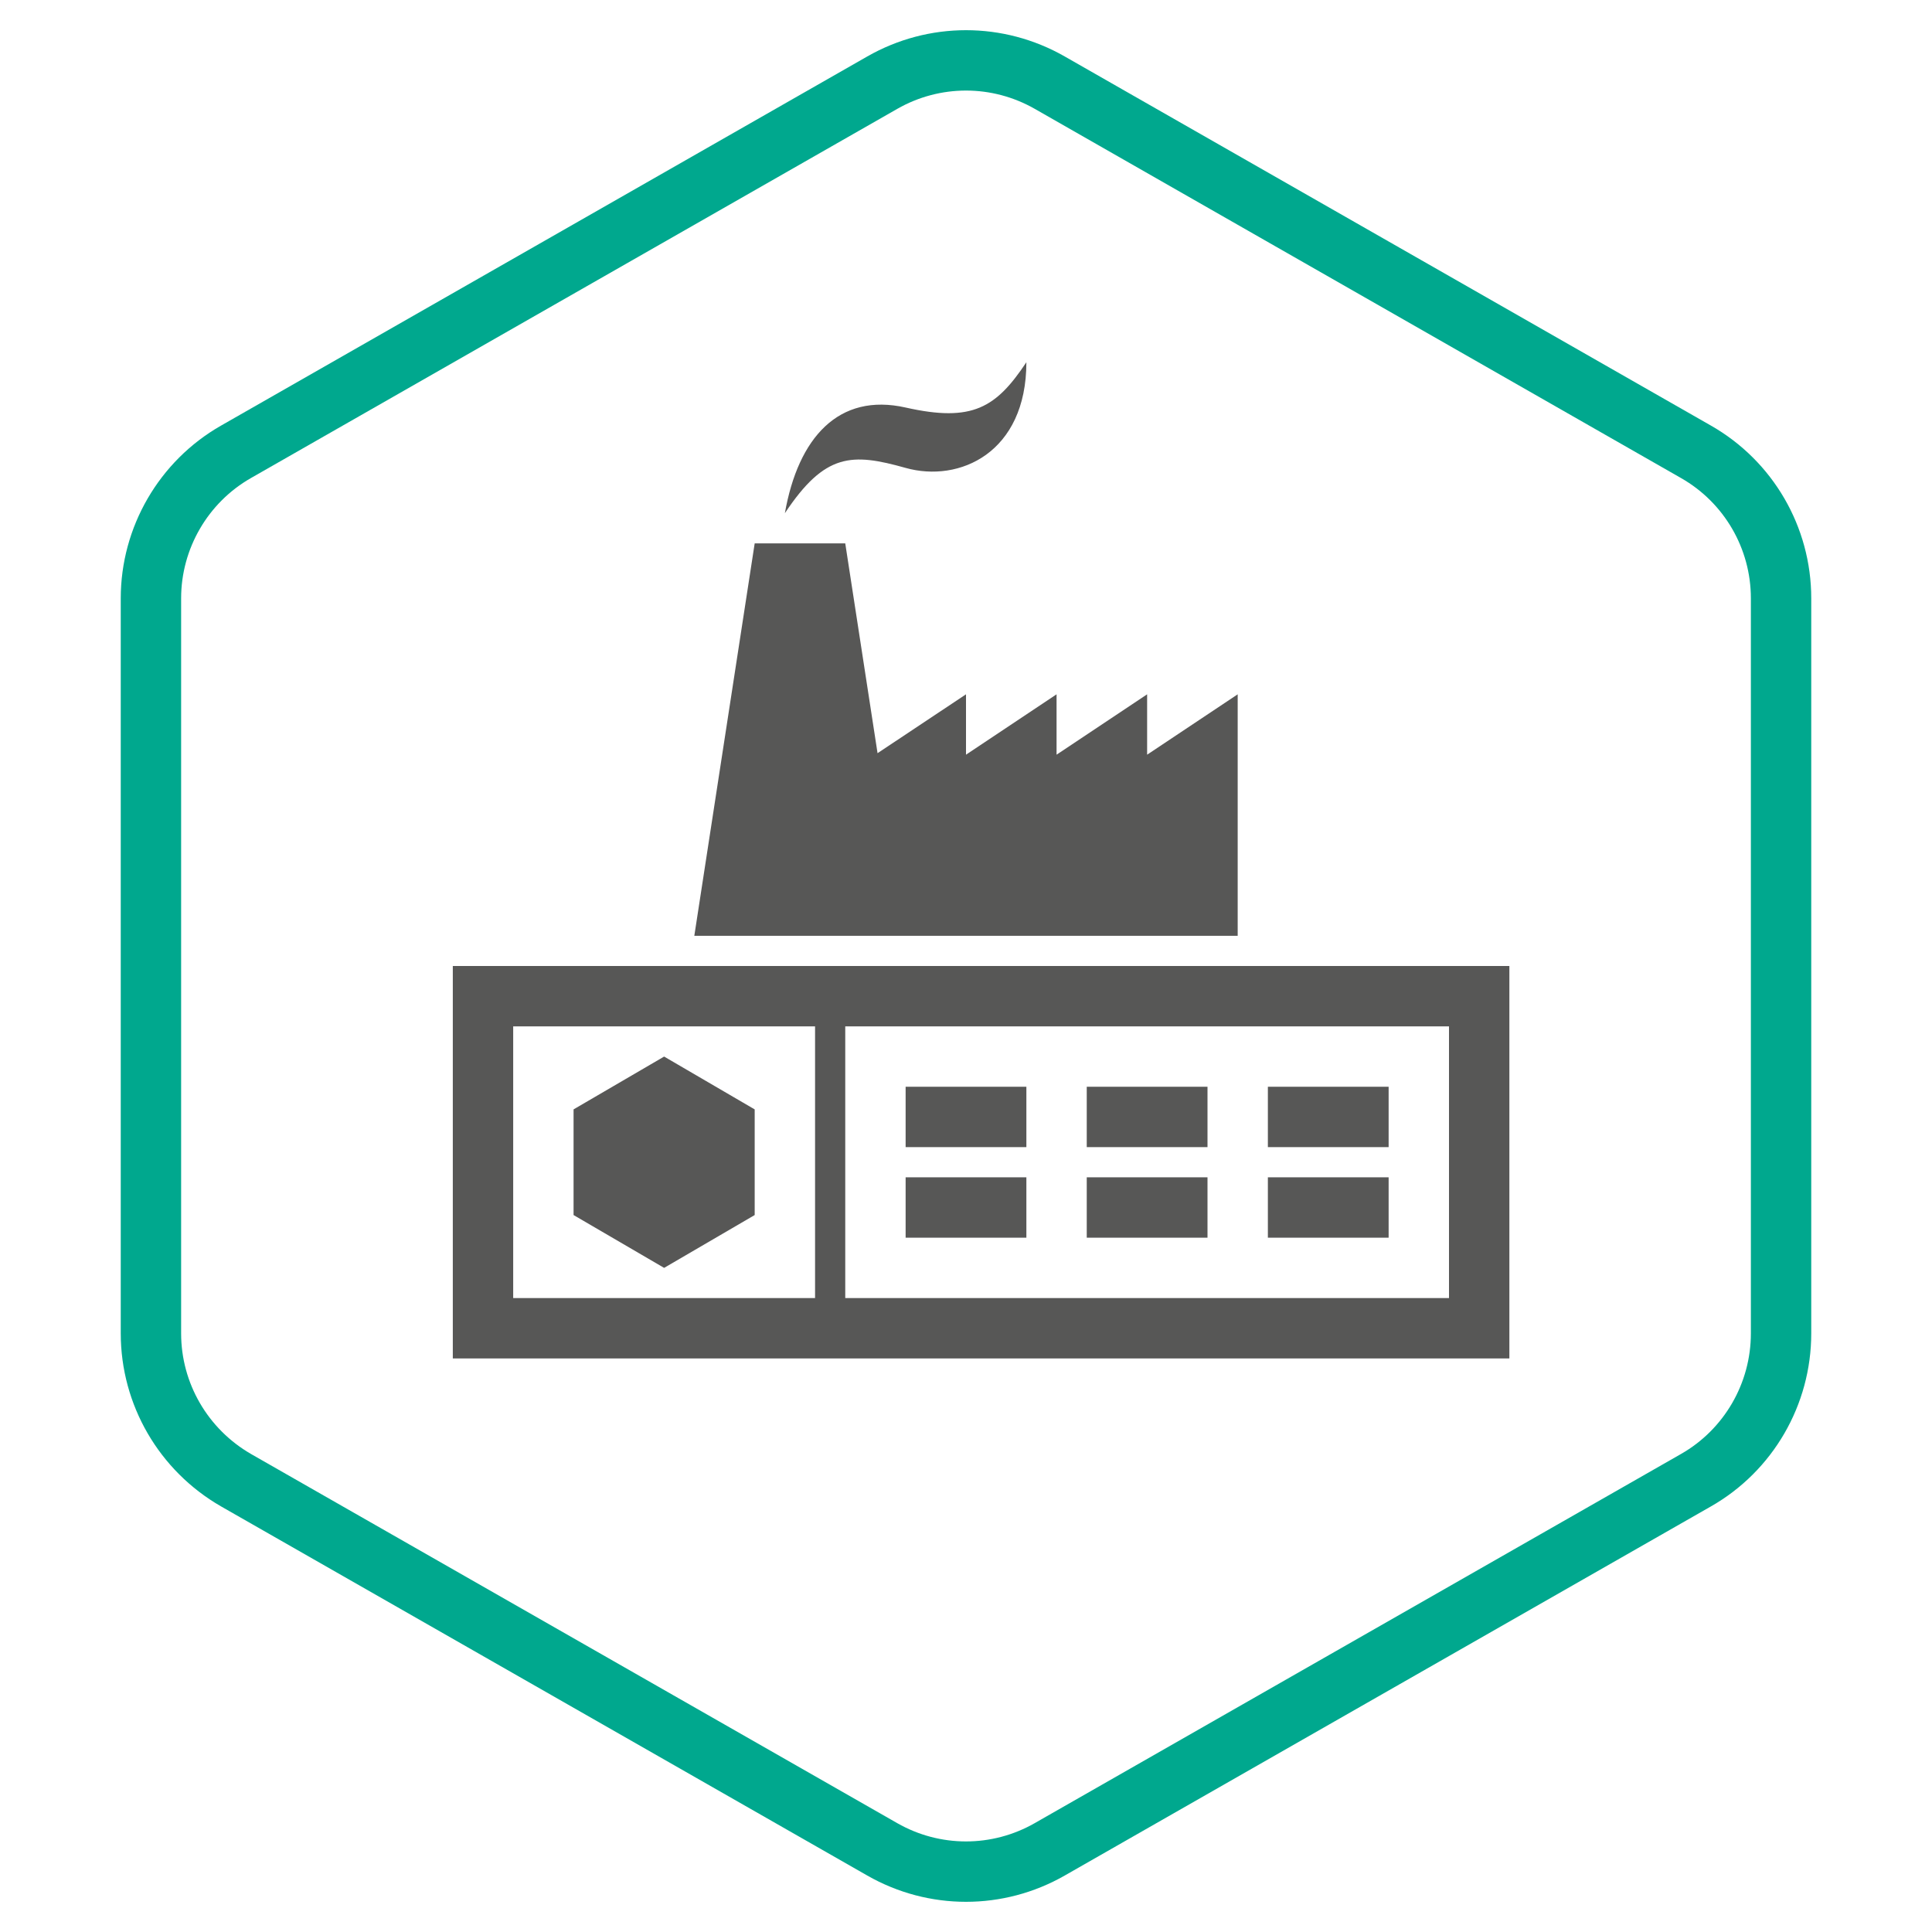 <svg width="64" height="64" viewBox="0 0 64 64" fill="none" xmlns="http://www.w3.org/2000/svg">
<path fill-rule="evenodd" clip-rule="evenodd" d="M56.68 14.1L35.27 1.87C33.24 0.71 30.76 0.71 28.73 1.87L7.32 14.1C5.27 15.27 4 17.46 4 19.82V44.17C4 46.54 5.27 48.72 7.32 49.9L28.73 62.13C30.76 63.29 33.24 63.29 35.27 62.13L56.68 49.9C58.73 48.73 60 46.54 60 44.17V19.82C60 17.45 58.73 15.27 56.68 14.1ZM8.315 48.165C6.883 47.339 6 45.819 6 44.17V19.82C6 18.177 6.886 16.651 8.311 15.837L29.722 3.607C31.137 2.798 32.863 2.798 34.278 3.606L55.688 15.837C57.115 16.651 58 18.169 58 19.82V44.17C58 45.825 57.113 47.35 55.689 48.163L34.278 60.393C32.863 61.202 31.137 61.202 29.722 60.394L8.318 48.167C8.317 48.166 8.316 48.166 8.315 48.165Z" fill="#00A88E"/>
<path d="M34 36H30V38H34V36Z" fill="#575756"/>
<path d="M40 36H36V38H40V36Z" fill="#575756"/>
<path d="M46 36H42V38H46V36Z" fill="#575756"/>
<path d="M34 39H30V41H34V39Z" fill="#575756"/>
<path d="M40 39H36V41H40V39Z" fill="#575756"/>
<path d="M46 39H42V41H46V39Z" fill="#575756"/>
<path fill-rule="evenodd" clip-rule="evenodd" d="M28 43H48V34H28V43ZM17 43H27V34H17V43ZM15 32H50V45H15V32Z" fill="#575756"/>
<path d="M25 40.25V36.75L22 35L19 36.75V40.25L22 42L25 40.25Z" fill="#575756"/>
<path d="M23 31L25 18H28L29.07 24.95L32 23V25L35 23V25L38 23V25L41 23V31H23Z" fill="#575756"/>
<path d="M30 13.5C27.78 13 26.44 14.5 26 17C27.33 15 28.22 15 30 15.5C31.78 16 34 15 34 12C33 13.5 32.22 14 30 13.5Z" fill="#575756"/>
</svg>
